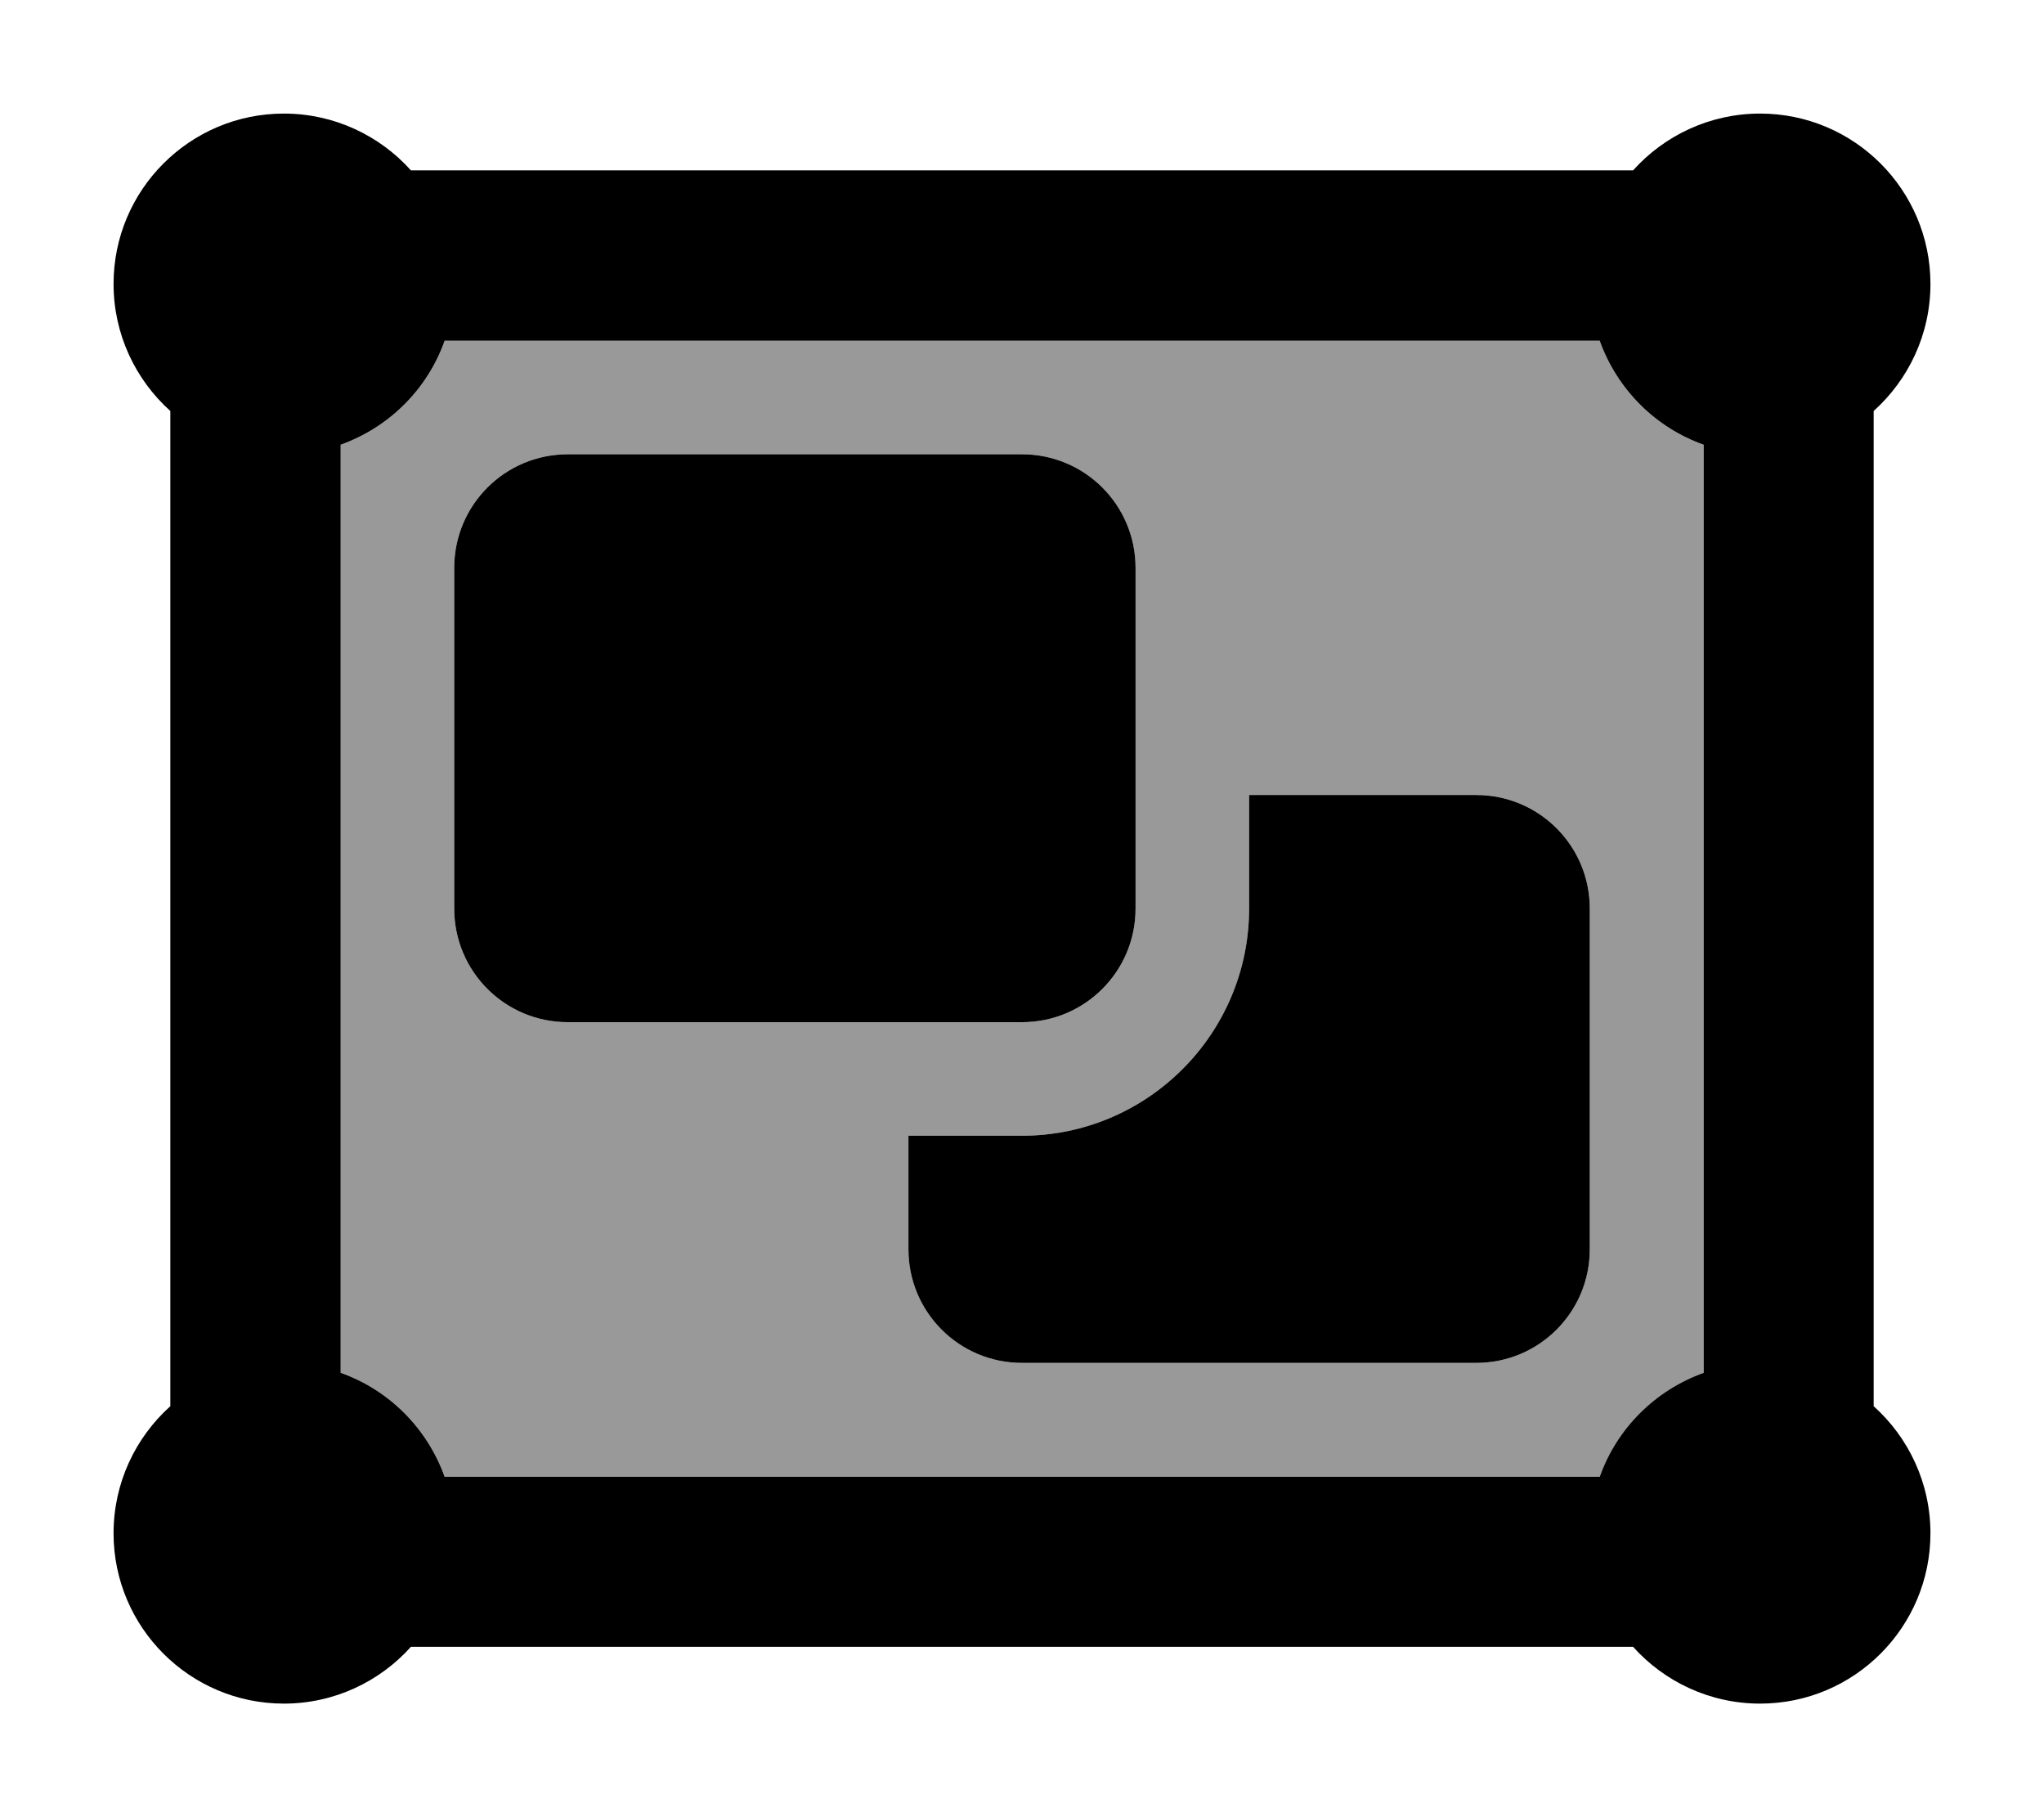 <svg xmlns="http://www.w3.org/2000/svg" viewBox="0 0 576 512"><!--! Font Awesome Pro 6.7.1 by @fontawesome - https://fontawesome.com License - https://fontawesome.com/license (Commercial License) Copyright 2024 Fonticons, Inc. --><defs><style>.fa-secondary{opacity:.4}</style></defs><path class="fa-secondary" d="M96 125.3l0 261.5c13.6 4.8 24.4 15.6 29.3 29.3l325.5 0c4.8-13.6 15.6-24.4 29.3-29.3l0-261.5c-13.6-4.8-24.4-15.6-29.3-29.3L125.3 96c-4.8 13.6-15.6 24.4-29.3 29.3zM128 160c0-17.7 14.3-32 32-32l128 0c17.7 0 32 14.3 32 32l0 96c0 17.7-14.3 32-32 32l-128 0c-17.7 0-32-14.3-32-32l0-96zM256 320l32 0c35.3 0 64-28.7 64-64l0-32 64 0c17.7 0 32 14.3 32 32l0 96c0 17.7-14.3 32-32 32l-128 0c-17.7 0-32-14.3-32-32l0-32z"/><path class="fa-primary" d="M48 115.8C38.2 107 32 94.2 32 80c0-26.5 21.5-48 48-48c14.2 0 27 6.2 35.8 16l344.4 0c8.8-9.8 21.6-16 35.8-16c26.5 0 48 21.5 48 48c0 14.2-6.2 27-16 35.8l0 280.4c9.8 8.8 16 21.6 16 35.8c0 26.5-21.5 48-48 48c-14.2 0-27-6.2-35.8-16l-344.4 0c-8.8 9.8-21.6 16-35.8 16c-26.5 0-48-21.5-48-48c0-14.2 6.2-27 16-35.8l0-280.4zM125.3 96c-4.8 13.6-15.6 24.4-29.3 29.3l0 261.5c13.6 4.8 24.4 15.6 29.3 29.3l325.5 0c4.8-13.6 15.6-24.4 29.3-29.3l0-261.5c-13.6-4.8-24.4-15.6-29.3-29.3L125.3 96zm2.7 64c0-17.7 14.3-32 32-32l128 0c17.7 0 32 14.3 32 32l0 96c0 17.7-14.3 32-32 32l-128 0c-17.7 0-32-14.3-32-32l0-96zM256 320l32 0c35.3 0 64-28.7 64-64l0-32 64 0c17.7 0 32 14.3 32 32l0 96c0 17.7-14.3 32-32 32l-128 0c-17.7 0-32-14.3-32-32l0-32z"/></svg>